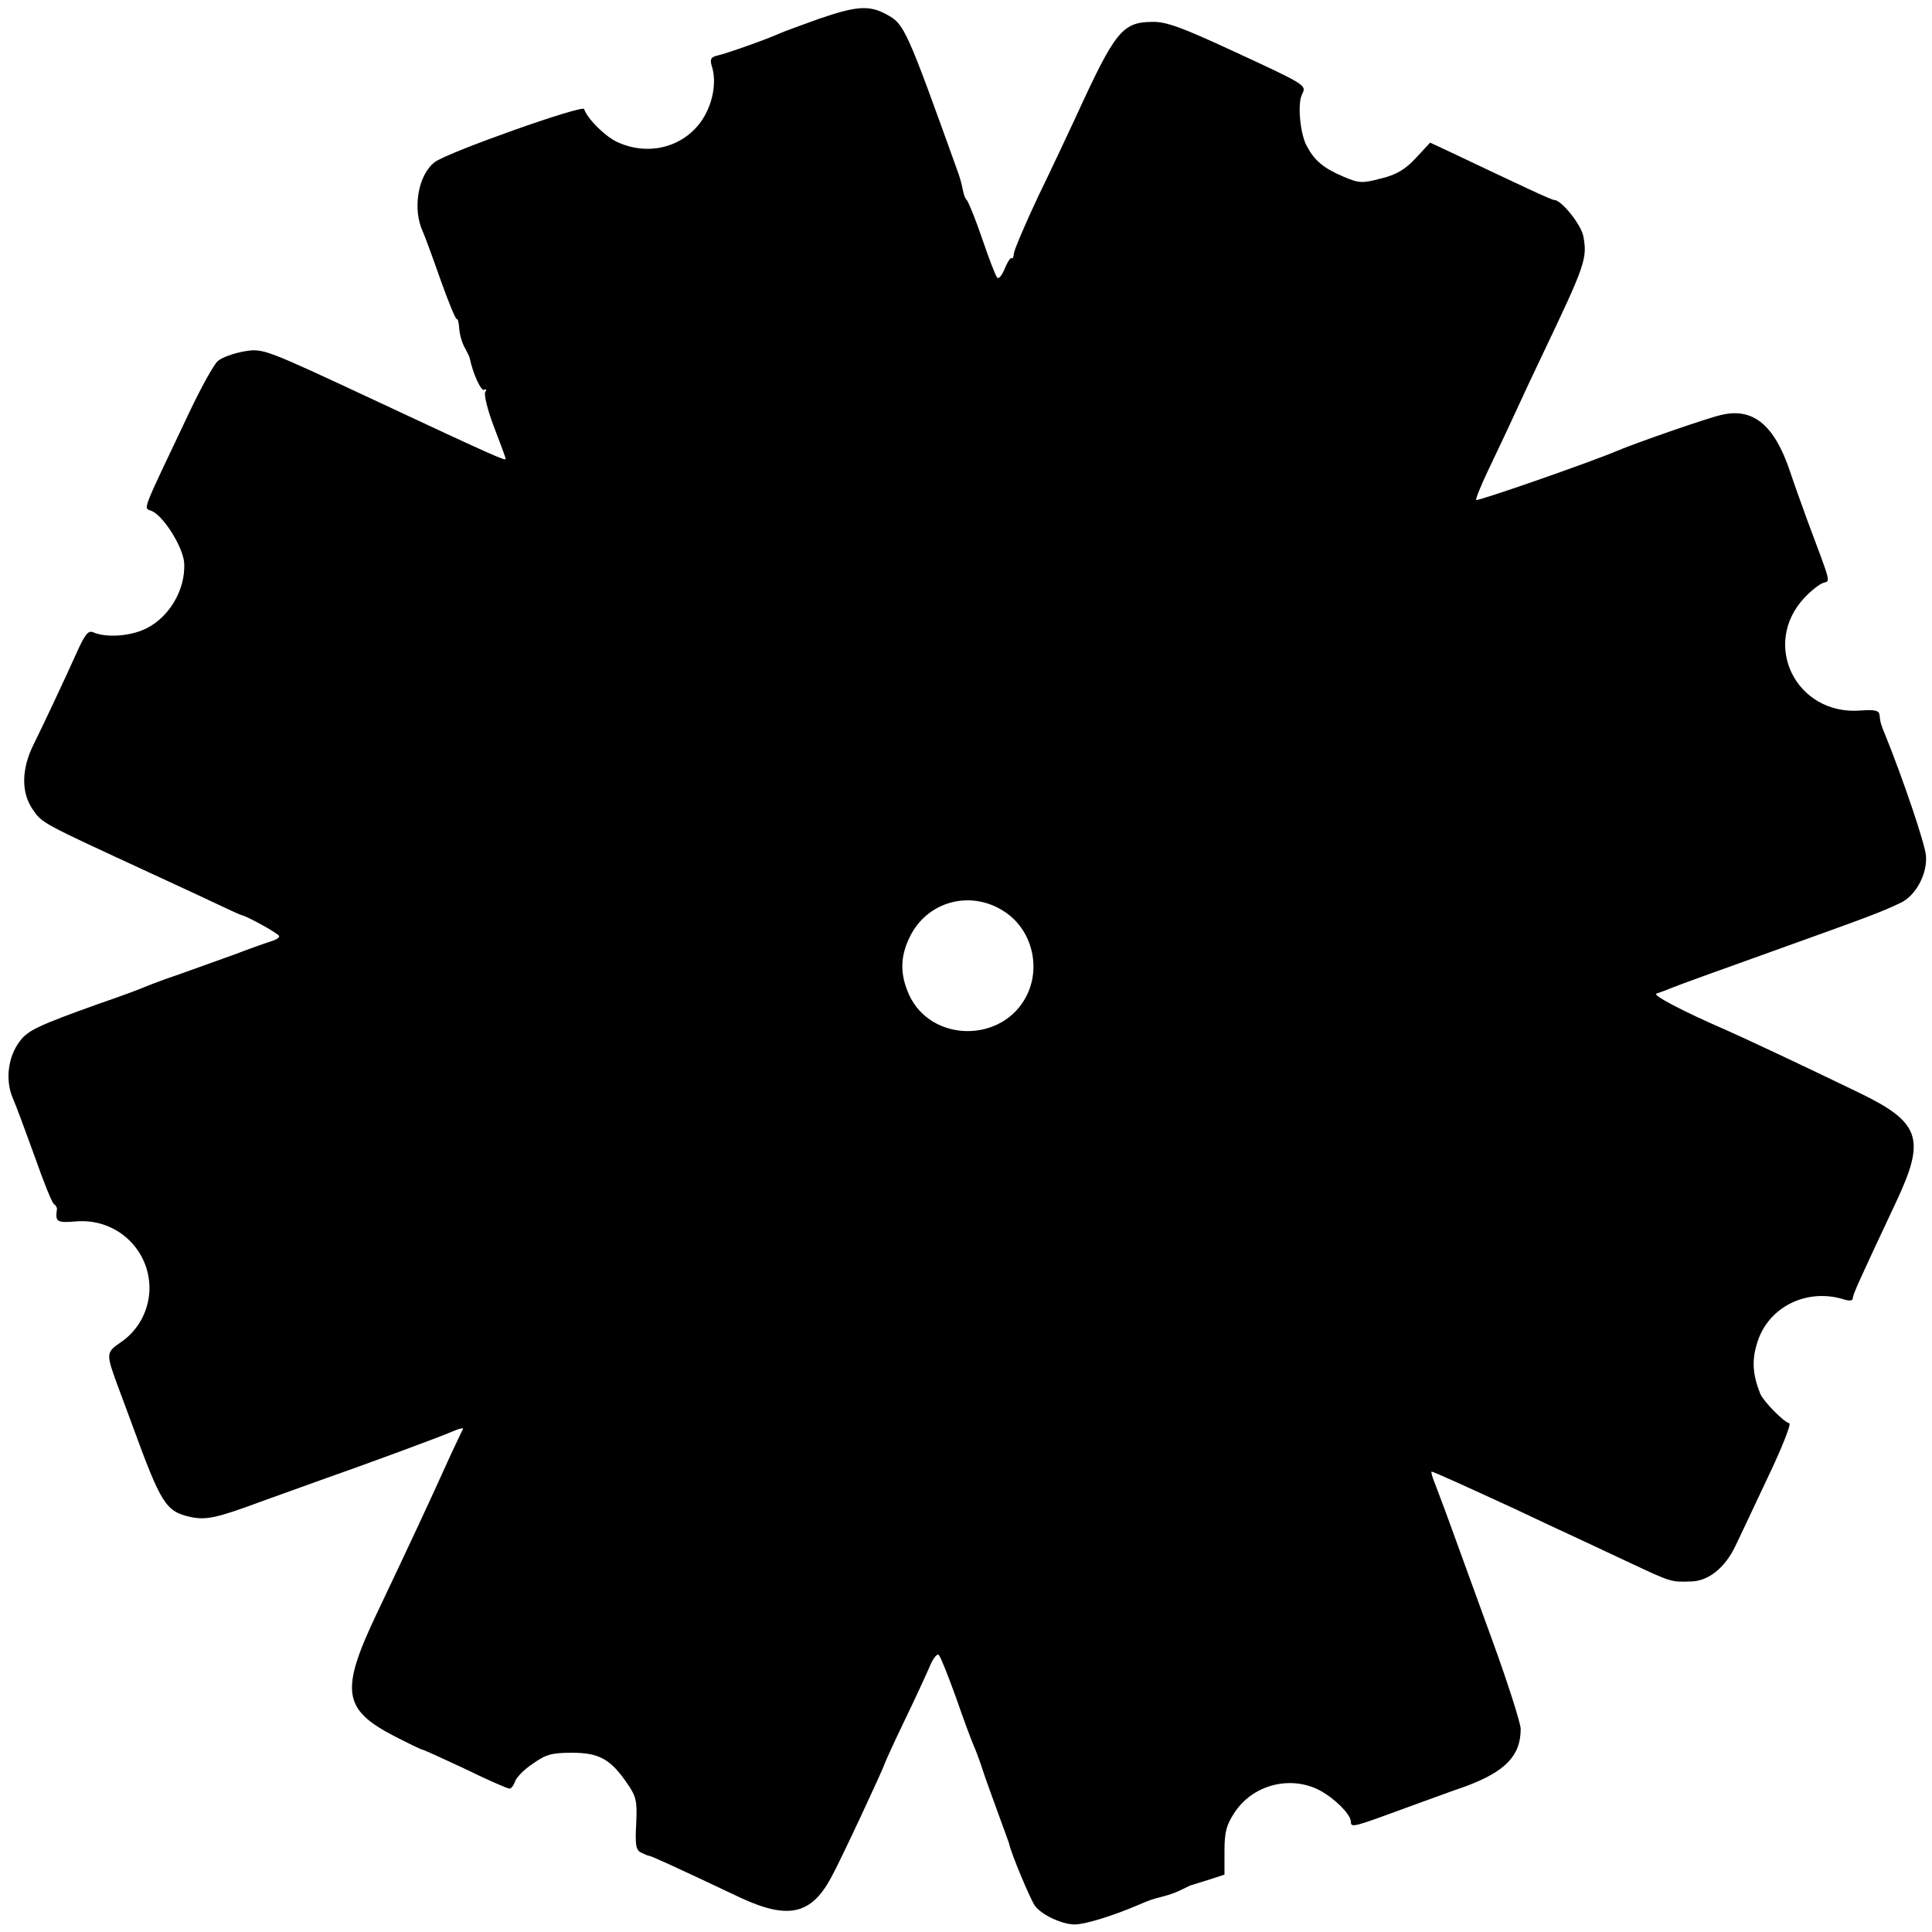 <?xml version="1.0" standalone="no"?>
<!DOCTYPE svg PUBLIC "-//W3C//DTD SVG 20010904//EN"
 "http://www.w3.org/TR/2001/REC-SVG-20010904/DTD/svg10.dtd">
<svg version="1.0" xmlns="http://www.w3.org/2000/svg"
 width="512pt" height="512pt" viewBox="0 0 512 512"
 preserveAspectRatio="xMidYMid meet">
<g transform="translate(0,512) scale(0.1,-0.1)"
fill="#000000" stroke="none">
<path d="M2170 5070 c-47 -17 -94 -34 -105 -39 -30 -14 -137 -52 -163 -58 -18
-4 -21 -10 -16 -27 15 -45 2 -108 -31 -152 -51 -67 -141 -87 -220 -50 -32 15
-79 62 -87 87 -4 12 -357 -113 -395 -140 -45 -33 -61 -125 -32 -186 5 -11 26
-68 47 -128 21 -59 40 -105 43 -103 2 2 5 -9 6 -25 1 -16 8 -39 15 -51 7 -13
13 -25 13 -28 8 -39 30 -88 38 -83 6 3 7 1 3 -6 -4 -6 6 -48 23 -92 17 -44 31
-82 31 -85 0 -6 -26 5 -338 151 -302 141 -304 142 -354 134 -28 -5 -60 -16
-71 -26 -11 -10 -44 -70 -74 -133 -135 -285 -123 -253 -99 -265 32 -16 81 -96
84 -136 5 -75 -45 -154 -113 -180 -41 -16 -97 -18 -127 -5 -13 6 -21 -3 -39
-41 -34 -76 -99 -214 -121 -258 -31 -63 -32 -125 -2 -169 26 -38 21 -35 309
-168 72 -33 155 -72 185 -86 30 -14 57 -27 60 -27 17 -4 100 -50 100 -56 0 -4
-8 -9 -17 -12 -10 -3 -56 -19 -103 -37 -47 -17 -112 -40 -145 -52 -33 -11 -73
-26 -90 -33 -16 -7 -70 -27 -120 -44 -165 -59 -192 -72 -213 -101 -31 -41 -38
-102 -19 -148 9 -20 35 -91 59 -157 23 -66 46 -123 51 -126 5 -3 8 -9 8 -13
-5 -34 -1 -37 49 -33 109 10 200 -76 196 -184 -3 -56 -31 -106 -77 -137 -38
-26 -38 -30 -8 -112 11 -30 29 -77 39 -105 77 -211 89 -230 154 -245 42 -9 70
-3 186 40 47 17 114 41 150 54 134 47 326 118 358 132 18 8 31 11 29 7 -3 -5
-16 -34 -31 -65 -60 -133 -112 -244 -197 -423 -98 -206 -91 -255 46 -326 39
-20 72 -36 75 -36 3 0 53 -23 113 -51 59 -29 112 -52 117 -52 5 0 11 8 15 19
3 10 24 32 47 47 35 25 51 29 104 29 72 0 102 -17 146 -81 24 -35 27 -46 24
-107 -3 -55 -1 -69 12 -76 10 -5 19 -9 22 -9 5 0 71 -30 242 -111 127 -59 188
-45 241 54 23 41 138 288 141 300 2 6 25 57 53 115 28 58 58 123 67 144 9 22
20 35 24 30 5 -5 25 -56 46 -114 20 -58 41 -114 46 -125 5 -11 16 -40 24 -65
8 -25 27 -76 41 -115 14 -38 27 -74 29 -80 5 -26 58 -152 69 -166 18 -24 72
-49 105 -49 27 0 99 22 167 51 36 15 32 14 70 24 17 4 39 13 50 19 11 5 22 11
25 11 3 1 23 7 45 14 l40 13 0 62 c0 51 5 70 27 103 46 70 139 97 216 63 42
-19 92 -67 92 -88 0 -16 7 -14 135 33 50 18 125 46 169 61 105 39 146 81 146
152 0 15 -34 122 -76 237 -42 116 -91 251 -109 300 -18 50 -38 102 -44 118 -6
15 -9 27 -7 27 5 0 95 -41 221 -99 49 -23 114 -54 145 -68 30 -14 101 -47 158
-74 111 -52 110 -52 164 -50 46 1 90 37 117 94 11 23 50 105 86 182 37 77 62
141 57 143 -17 5 -68 58 -77 78 -20 50 -23 88 -9 133 28 97 132 149 232 117
13 -4 22 -3 22 3 0 10 16 45 116 258 78 166 63 209 -101 288 -163 79 -305 145
-350 165 -120 52 -198 94 -185 97 8 3 24 8 35 13 11 5 135 50 275 100 262 94
283 102 336 127 41 19 72 77 68 125 -2 31 -62 207 -107 318 -13 31 -14 36 -16
55 -1 12 -12 15 -51 12 -171 -13 -264 177 -147 300 17 18 39 35 48 38 20 7 24
-9 -41 165 -17 47 -38 105 -46 130 -42 125 -99 171 -184 150 -39 -9 -228 -75
-275 -95 -65 -28 -369 -134 -373 -130 -2 2 12 37 31 77 19 40 52 109 72 153
20 44 54 116 75 160 111 233 117 250 106 309 -6 31 -58 96 -77 96 -7 0 -71 30
-286 132 l-43 20 -38 -41 c-28 -30 -51 -44 -92 -54 -50 -13 -58 -13 -100 5
-54 23 -77 43 -98 83 -17 34 -24 112 -11 136 12 23 9 25 -184 114 -136 63
-177 78 -214 77 -79 -1 -98 -25 -202 -252 -19 -41 -63 -135 -99 -209 -35 -74
-64 -143 -65 -152 -1 -10 -3 -16 -6 -13 -3 2 -11 -10 -18 -27 -7 -18 -16 -29
-20 -25 -4 3 -22 50 -40 103 -18 53 -37 99 -41 103 -4 3 -8 14 -10 25 -2 11
-7 31 -12 45 -139 387 -143 396 -191 422 -46 25 -80 22 -179 -12z m492 -2366
c72 -47 98 -146 58 -224 -64 -125 -253 -123 -311 4 -24 54 -24 100 2 153 46
95 162 126 251 67z"/>
</g>
</svg>